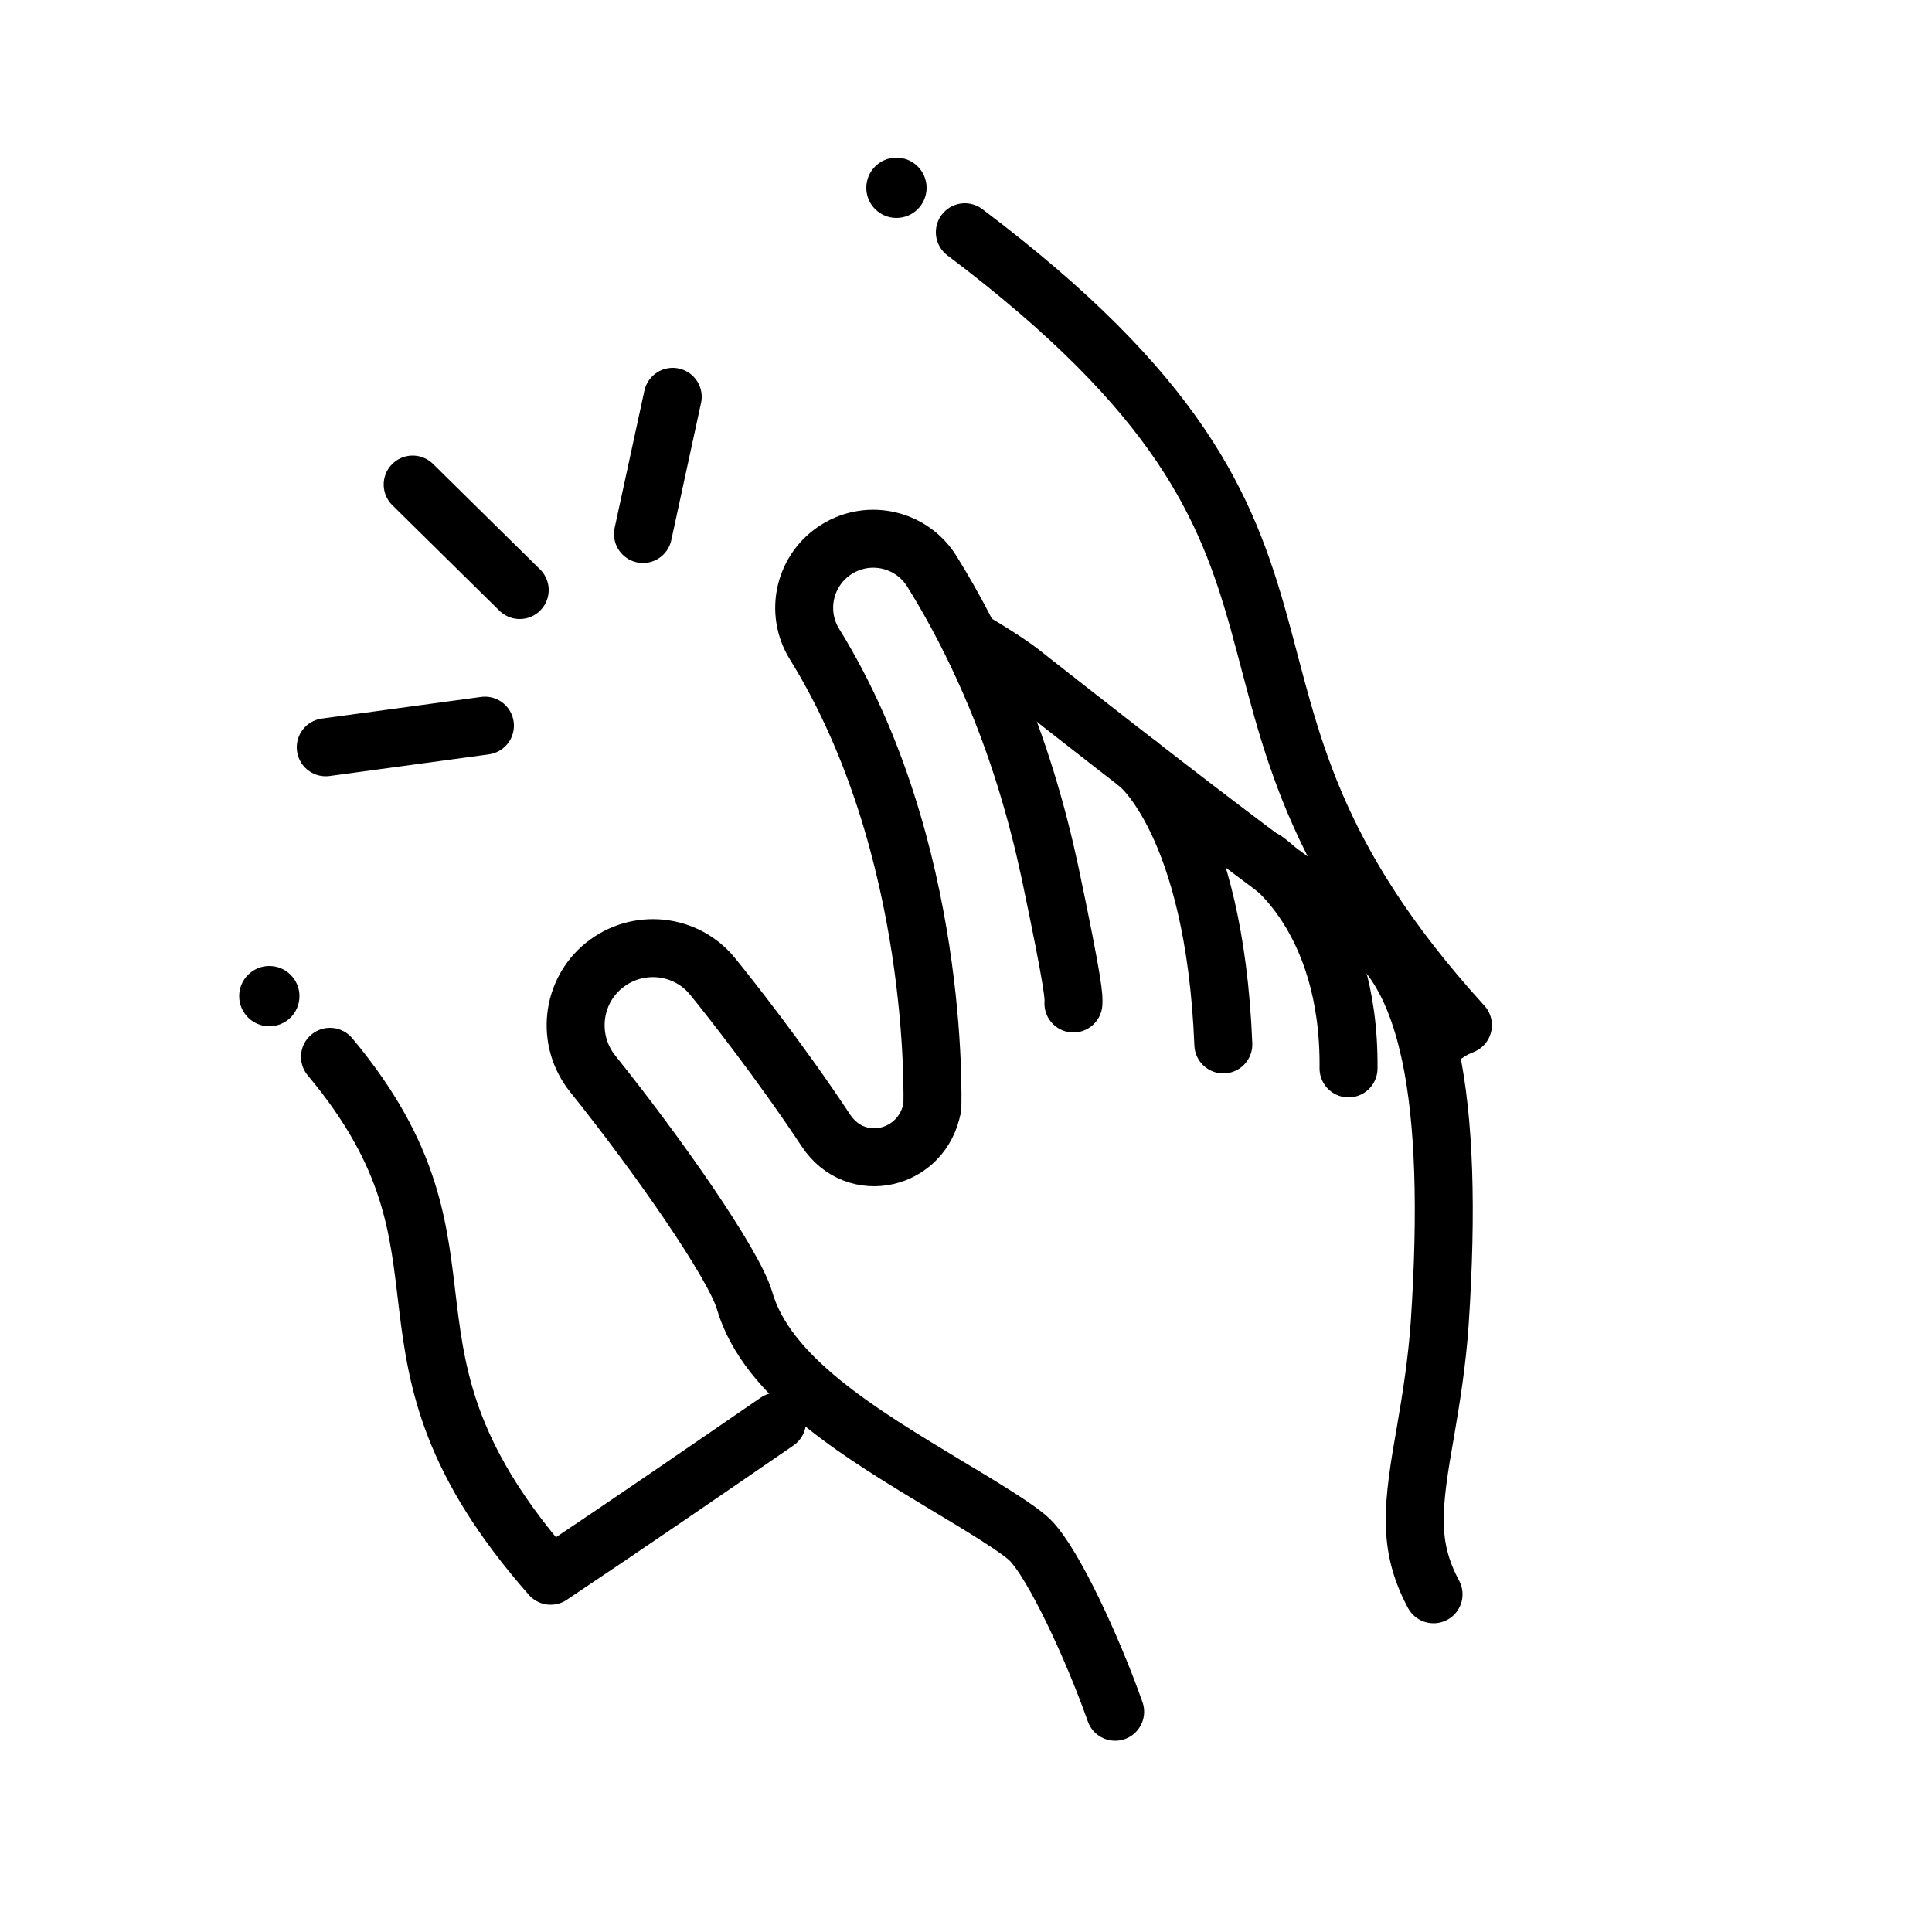 <svg height="50" width="50" viewBox="0 0 50 50" xmlns="http://www.w3.org/2000/svg" data-name="Ebene 1" id="Ebene_1">
  <defs>
    <style>
      .cls-1 {
        fill: none;
        stroke: #000;
        stroke-linecap: round;
        stroke-linejoin: round;
        stroke-width: 1.5px;
      }
    </style>
  </defs>
  <path d="M20.11,36.79c-1.82,1.25-3.75,2.58-5.86,3.99-5.18-5.89-1.39-8.26-5.71-13.43" class="cls-1"></path>
  <path d="M24.97,6.01c11.12,8.38,4.88,11.72,12.89,20.52-.43.17-.48.31-.9.49" class="cls-1"></path>
  <path d="M28.86,44.3c-.59-1.67-1.6-3.84-2.2-4.44-.3-.3-1.3-.9-2.1-1.38-2.31-1.39-4.71-2.83-5.29-4.82-.28-.96-2.26-3.79-3.93-5.87-.69-.86-.56-2.12.3-2.81.86-.69,2.12-.56,2.81.3.4.49,1.75,2.2,2.92,3.97.78,1.19,2.52.78,2.76-.61" class="cls-1"></path>
  <g>
    <path d="M25.11,16.55c1.04.62,1.26.81,1.55,1.04.07.05,6.6,5.22,8.44,6.37,1.86,1.12,2.55,4.39,2.16,10.28-.07,1.01-.22,1.94-.36,2.76-.35,1.98-.48,2.99.2,4.26" class="cls-1"></path>
    <path d="M24.13,28.64c0-.11.21-6.7-3.05-11.97-.52-.84-.26-1.94.58-2.46.84-.52,1.94-.26,2.46.58.59.95,1.08,1.91,1.49,2.85.76,1.74,1.24,3.43,1.56,4.92.64,3.04.62,3.25.61,3.41" class="cls-1"></path>
  </g>
  <path d="M29.44,19.76s1.99,1.53,2.22,7.27" class="cls-1"></path>
  <path d="M32.73,22.25s2.21,1.45,2.17,5.4" class="cls-1"></path>
  <line y2="18.78" x2="12.55" y1="19.34" x1="8.43" class="cls-1"></line>
  <line y2="15.27" x2="13.45" y1="12.54" x1="10.68" class="cls-1"></line>
  <line y2="13.82" x2="16.64" y1="10.27" x1="17.41" class="cls-1"></line>
  <circle r=".78" cy="25.78" cx="6.97"></circle>
  <circle r=".78" cy="4.86" cx="23.2"></circle>
</svg>
